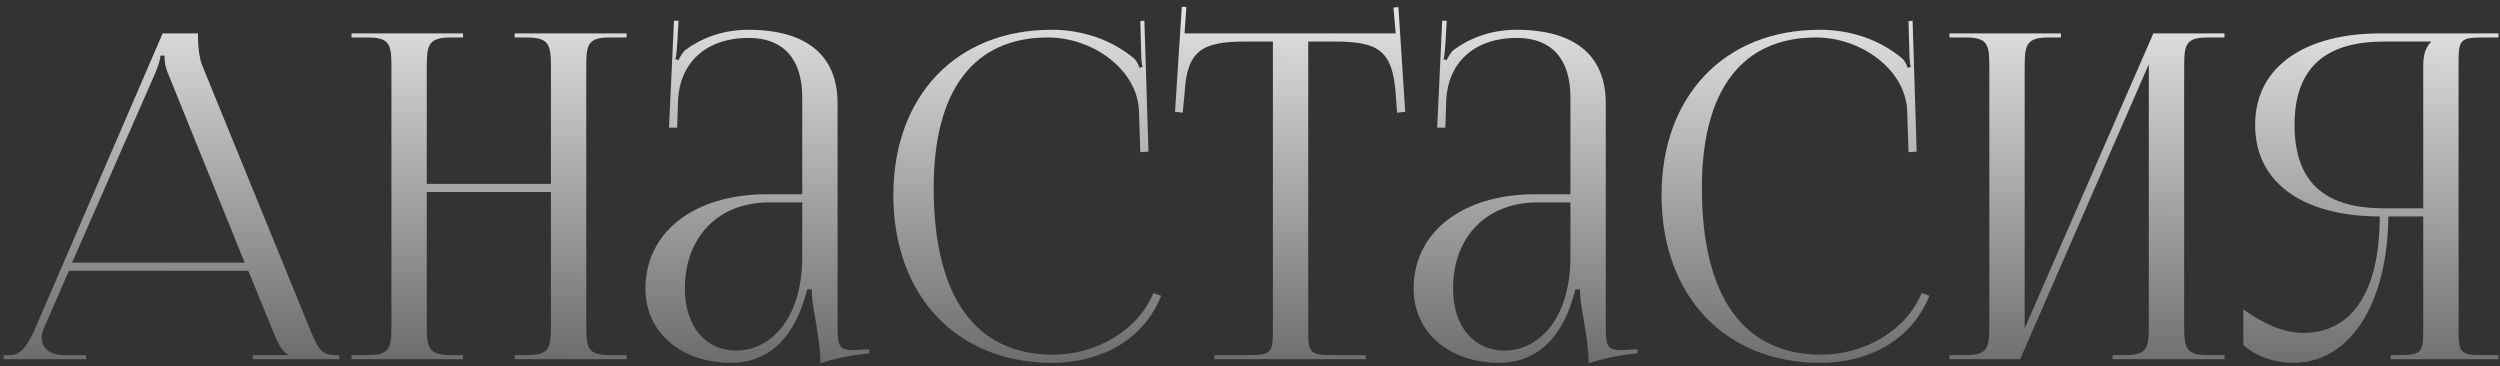 <?xml version="1.0" encoding="UTF-8"?> <svg xmlns="http://www.w3.org/2000/svg" width="348" height="51" viewBox="0 0 348 51" fill="none"><rect x="0" y="0" width="348" height="51" fill="#333333" stroke="none"/> <path d="M0.505 50V49.432H1.514C3.091 49.432 4.037 47.666 4.983 45.522L22.644 4.649H27.564V5.405C27.564 6.667 27.816 8.307 28.132 9.064L43.018 45.522C44.279 48.549 44.658 49.432 46.739 49.432H47.244V50H35.196V49.432H40.053V49.306C39.233 48.991 38.539 47.414 38.098 46.342L34.566 37.7H9.588L6.181 45.522C5.929 46.089 5.803 46.531 5.803 46.972C5.803 48.486 7.001 49.432 8.894 49.432H11.984V50H0.505ZM10.029 36.565H34.061L23.401 10.262C22.96 9.253 22.896 8.433 22.896 7.739H22.329C22.329 8.118 22.14 8.938 21.572 10.262L10.029 36.565ZM48.935 50V49.432H51.143C54.17 49.432 54.486 48.549 54.486 45.522V9.127C54.486 6.099 54.17 5.216 51.143 5.216H48.935V4.649H64.452V5.216H62.812C59.784 5.216 59.406 6.099 59.406 9.127V25.59H76.688V9.127C76.688 6.099 76.31 5.216 73.282 5.216H71.642V4.649H87.222V5.216H84.951C81.924 5.216 81.608 6.099 81.608 9.127V45.522C81.608 48.549 81.924 49.432 84.951 49.432H87.222V50H71.642V49.432H73.345C76.373 49.432 76.688 48.549 76.688 45.522V26.725H59.406V45.522C59.406 48.549 59.784 49.432 62.812 49.432H64.452V50H48.935ZM111.67 27.04V13.542C111.67 8.181 109.021 5.279 104.227 5.279C97.983 5.279 94.64 9.001 94.387 13.858L94.261 17.768H93.126L93.82 2.882H94.451L94.261 6.225C94.198 7.109 94.135 7.802 94.009 8.244L94.451 8.37C94.513 8.181 95.018 7.235 95.46 6.919C97.415 5.469 100.38 4.144 104.164 4.144C112.301 4.144 116.59 7.739 116.59 14.362V45.522C116.59 48.045 116.779 48.739 118.672 48.739C119.05 48.739 119.933 48.675 119.933 48.675L121.005 48.612V49.18C117.978 49.495 115.959 50 114.193 50.568V50.063C114.193 48.549 113.815 46.405 113.499 44.386C113.184 42.809 112.995 41.296 112.995 40.286H112.364C110.472 47.855 106.309 50.505 101.767 50.505C94.955 50.505 89.846 46.405 89.846 40.16C89.846 32.339 96.595 27.04 106.75 27.04H111.67ZM111.67 28.176H107.066C100.001 28.176 95.334 32.97 95.334 40.16C95.334 45.395 98.172 48.802 102.524 48.802C106.939 48.802 111.67 44.765 111.67 35.745V28.176ZM124.355 27.167C124.355 13.353 133.123 4.144 146.369 4.144C150.595 4.144 154.695 5.469 157.912 8.181C158.227 8.496 158.479 9.001 158.605 9.442L159.047 9.316C158.921 8.812 158.858 8.181 158.858 7.487L158.732 2.946L159.299 2.882L159.867 21.111L158.732 21.174L158.542 15.308C158.227 9.632 152.109 5.216 145.864 5.216C135.52 5.216 129.969 12.596 129.969 26.157C129.969 41.296 135.772 49.369 146.558 49.369C152.55 49.369 158.353 46.089 160.561 40.791L161.633 41.169C159.11 47.477 153.055 50.505 146.432 50.505C133.186 50.505 124.355 41.169 124.355 27.167ZM169.051 50V49.432H173.845C176.872 49.432 177.188 49.117 177.188 46.089V5.784H173.403C167.348 5.784 165.203 6.982 164.888 13.038L164.636 15.687L163.563 15.561L164.509 0.927L165.14 0.99L164.888 4.649H194.281L193.966 1.053L194.66 0.99L195.606 15.561L194.47 15.687L194.281 13.038C193.84 6.982 191.821 5.784 185.766 5.784H182.107V46.089C182.107 49.117 182.423 49.432 185.45 49.432H190.118V50H169.051ZM218.603 27.04V13.542C218.603 8.181 215.954 5.279 211.16 5.279C204.916 5.279 201.573 9.001 201.32 13.858L201.194 17.768H200.059L200.753 2.882H201.384L201.194 6.225C201.131 7.109 201.068 7.802 200.942 8.244L201.384 8.37C201.447 8.181 201.951 7.235 202.393 6.919C204.348 5.469 207.313 4.144 211.097 4.144C219.234 4.144 223.523 7.739 223.523 14.362V45.522C223.523 48.045 223.712 48.739 225.605 48.739C225.983 48.739 226.866 48.675 226.866 48.675L227.938 48.612V49.18C224.911 49.495 222.892 50 221.126 50.568V50.063C221.126 48.549 220.748 46.405 220.432 44.386C220.117 42.809 219.928 41.296 219.928 40.286H219.297C217.405 47.855 213.242 50.505 208.7 50.505C201.888 50.505 196.779 46.405 196.779 40.16C196.779 32.339 203.528 27.04 213.683 27.04H218.603ZM218.603 28.176H213.999C206.934 28.176 202.267 32.97 202.267 40.16C202.267 45.395 205.105 48.802 209.457 48.802C213.872 48.802 218.603 44.765 218.603 35.745V28.176ZM231.288 27.167C231.288 13.353 240.056 4.144 253.302 4.144C257.528 4.144 261.628 5.469 264.845 8.181C265.16 8.496 265.412 9.001 265.538 9.442L265.98 9.316C265.854 8.812 265.791 8.181 265.791 7.487L265.665 2.946L266.232 2.882L266.8 21.111L265.665 21.174L265.475 15.308C265.16 9.632 259.042 5.216 252.797 5.216C242.453 5.216 236.902 12.596 236.902 26.157C236.902 41.296 242.705 49.369 253.491 49.369C259.483 49.369 265.286 46.089 267.494 40.791L268.566 41.169C266.043 47.477 259.988 50.505 253.365 50.505C240.119 50.505 231.288 41.169 231.288 27.167ZM271.363 50V49.432H273.571C276.598 49.432 276.914 48.549 276.914 45.522V9.127C276.914 6.099 276.598 5.216 273.571 5.216H271.363V4.649H286.88V5.216H285.24C282.212 5.216 281.834 6.099 281.834 9.127V45.711L299.747 4.649H309.65V5.216H307.379C304.352 5.216 304.036 6.099 304.036 9.127V45.522C304.036 48.549 304.352 49.432 307.379 49.432H309.65V50H294.07V49.432H295.773C298.801 49.432 299.116 48.549 299.116 45.522V8.938L281.203 50H271.363ZM332.774 50V49.432H333.909C336.937 49.432 337.315 49.117 337.315 46.089V30.131H332.458C332.332 42.368 327.097 50.505 319.212 50.505C316.626 50.505 314.166 49.685 312.274 48.045V43.062C315.302 45.269 318.14 46.342 320.6 46.342C327.475 46.342 331.26 40.476 331.26 30.131C321.168 30.131 313.914 25.842 313.914 17.39C313.914 9.001 321.231 4.649 331.323 4.649H347.786V5.216H345.578C342.55 5.216 342.235 5.532 342.235 8.559V46.089C342.235 49.117 342.55 49.432 345.578 49.432H347.786V50H332.774ZM337.315 28.996V9.127C337.315 7.676 337.631 6.604 338.387 5.847V5.784H331.828C324.132 5.784 319.402 9.064 319.402 17.39C319.402 25.842 324.132 28.996 331.828 28.996H337.315Z" fill="url(#paint0_linear_26_34)"></path> <defs> <linearGradient id="paint0_linear_26_34" x1="174.5" y1="-11" x2="174.043" y2="55.001" gradientUnits="userSpaceOnUse"> <stop stop-color="white"></stop> <stop offset="1" stop-color="#636363"></stop> </linearGradient> </defs> </svg> 